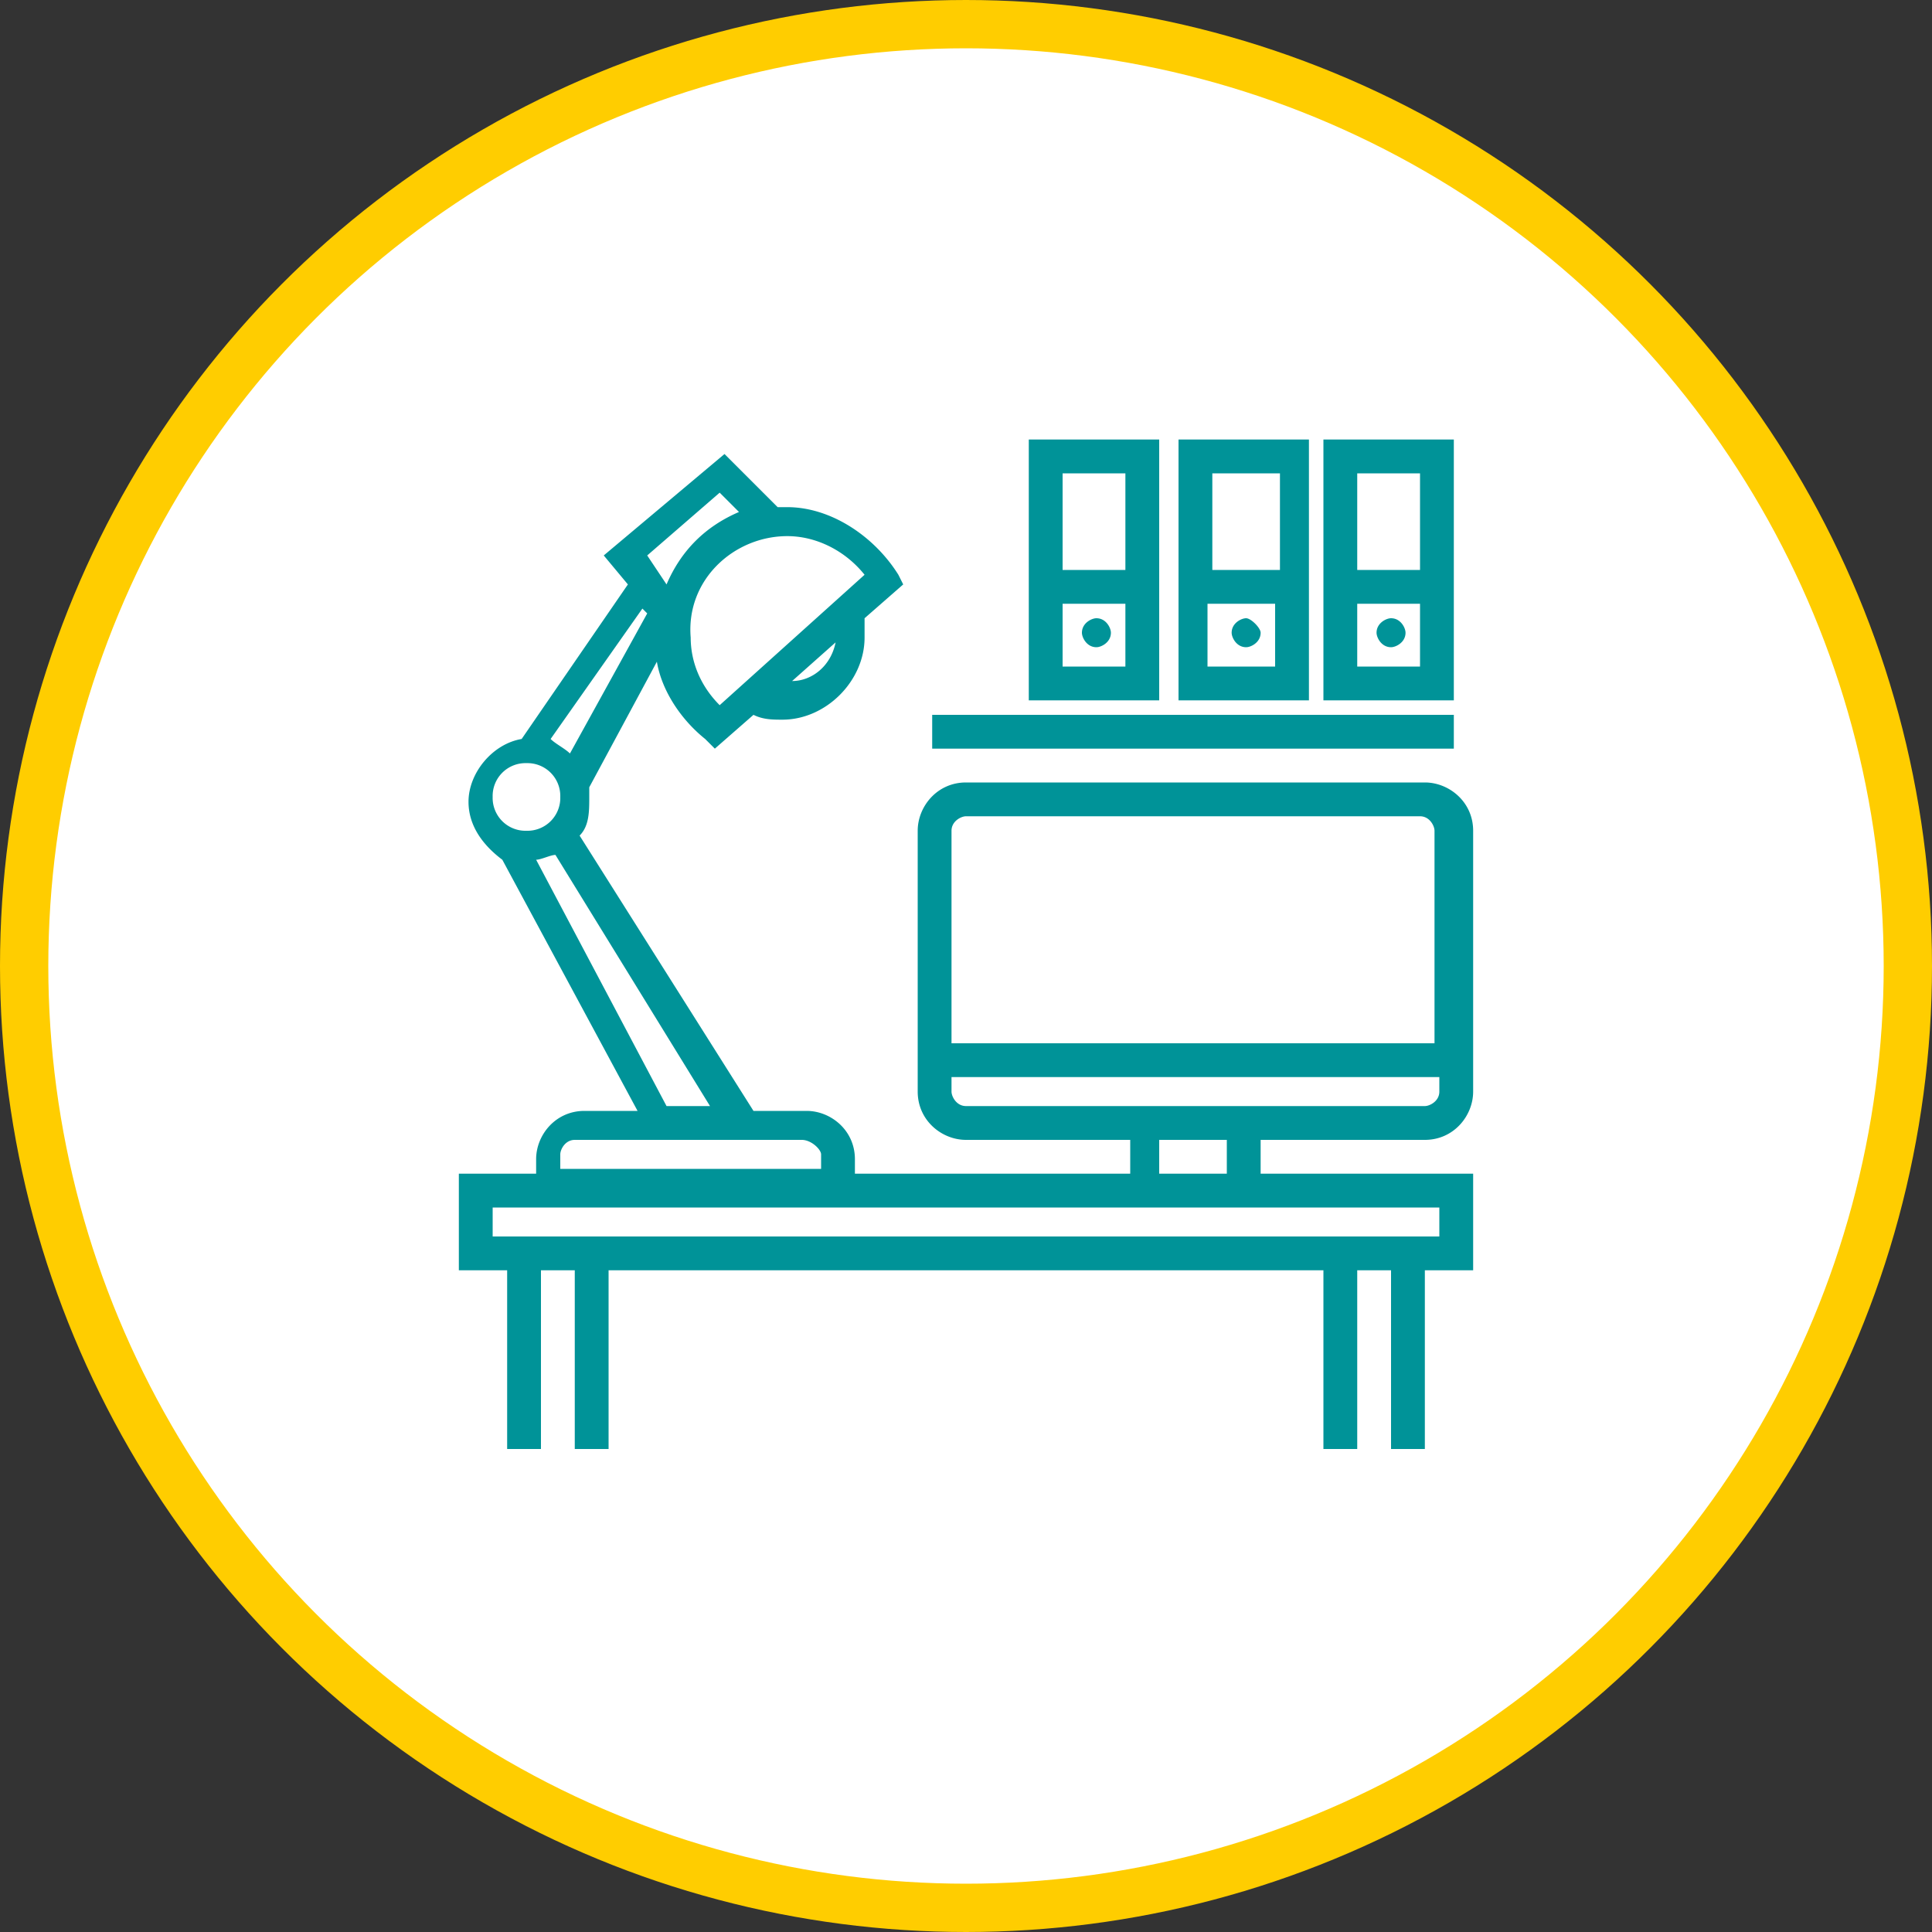 <svg xmlns="http://www.w3.org/2000/svg" width="40" height="40"><rect width="100%" height="100%" fill="#333333" stroke="none"/><circle cx="20" cy="20" r="19.5" fill="#fff" stroke="#ffcd00"/><path d="M26.1 24.3v-.7h3.4c.6 0 1-.5 1-1v-5.4c0-.6-.5-1-1-1H20c-.6 0-1 .5-1 1v5.4c0 .6.5 1 1 1h3.4v.7h-5.7V24c0-.6-.5-1-1-1h-1.1L12 17.3c.2-.2.2-.5.2-.8v-.2l1.4-2.6c.1.6.5 1.2 1 1.6l.2.2.8-.7c.2.1.4.1.6.1.9 0 1.7-.8 1.7-1.7v-.4l.8-.7-.1-.2c-.5-.8-1.4-1.4-2.3-1.4h-.2L15 9.4l-2.5 2.1.5.6-2.2 3.2c-.6.1-1.1.7-1.1 1.3 0 .5.3.9.7 1.2l2.8 5.2h-1.1c-.6 0-1 .5-1 1v.3H9.5v2h1V30h.7v-3.7h.7V30h.7v-3.7h14.8V30h.7v-3.7h.7V30h.7v-3.7h1v-2h-4.4zm-6.4-7.1c0-.2.2-.3.3-.3h9.4c.2 0 .3.2.3.3v4.4h-10v-4.4zm3.7 5.7H20c-.2 0-.3-.2-.3-.3v-.3h10.1v.3c0 .2-.2.3-.3.3h-6.1zm2 .7v.7H24v-.7h1.4zm-9-9.5l.9-.8c-.1.5-.5.8-.9.8h0zm-.1-3c.6 0 1.2.3 1.6.8l-3 2.7c-.4-.4-.6-.9-.6-1.4-.1-1.2.9-2.1 2-2.1h0zm-1.4-.9l.4.4c-.7.3-1.2.8-1.5 1.5l-.4-.6 1.5-1.3zm-1.6 2.4l.1.1-1.6 2.9c-.1-.1-.3-.2-.4-.3l1.9-2.7zm-3.1 3.9a.68.68 0 0 1 .7-.7.68.68 0 0 1 .7.7.68.68 0 0 1-.7.7.68.68 0 0 1-.7-.7h0zm.9 1.3c.1 0 .3-.1.4-.1l3.2 5.2h-.9l-2.7-5.1zm.8 5.8h4.7c.2 0 .4.2.4.3v.3h-5.4v-.3h0c0-.1.1-.3.3-.3h0zm17.9 2H10.2V25h19.6v.6zM19.3 14.8h10.8v.7H19.3zM24 9.1h-2.7v5.4H24V9.1zm-.6 4.7H22v-1.3h1.3v1.3h.1zm0-2H22v-2h1.3v2h.1zm-.4 1.3c0 .2-.2.3-.3.3-.2 0-.3-.2-.3-.3 0-.2.2-.3.3-.3.2 0 .3.2.3.3h0zm4.1-4h-2.7v5.4h2.7V9.1zm-2 .7h1.4v2h-1.4v-2zm1.3 4H25v-1.3h1.4v1.3zm-.3-.7c0 .2-.2.3-.3.3-.2 0-.3-.2-.3-.3 0-.2.2-.3.3-.3s.3.2.3.3h0zm4-4h-2.7v5.4h2.7V9.1zm-2 .7h1.3v2h-1.3v-2zm1.3 4h-1.3v-1.3h1.3v1.3zm-.3-.7c0 .2-.2.3-.3.3-.2 0-.3-.2-.3-.3 0-.2.2-.3.3-.3.2 0 .3.2.3.3h0z" fill="#009398"/></svg>
